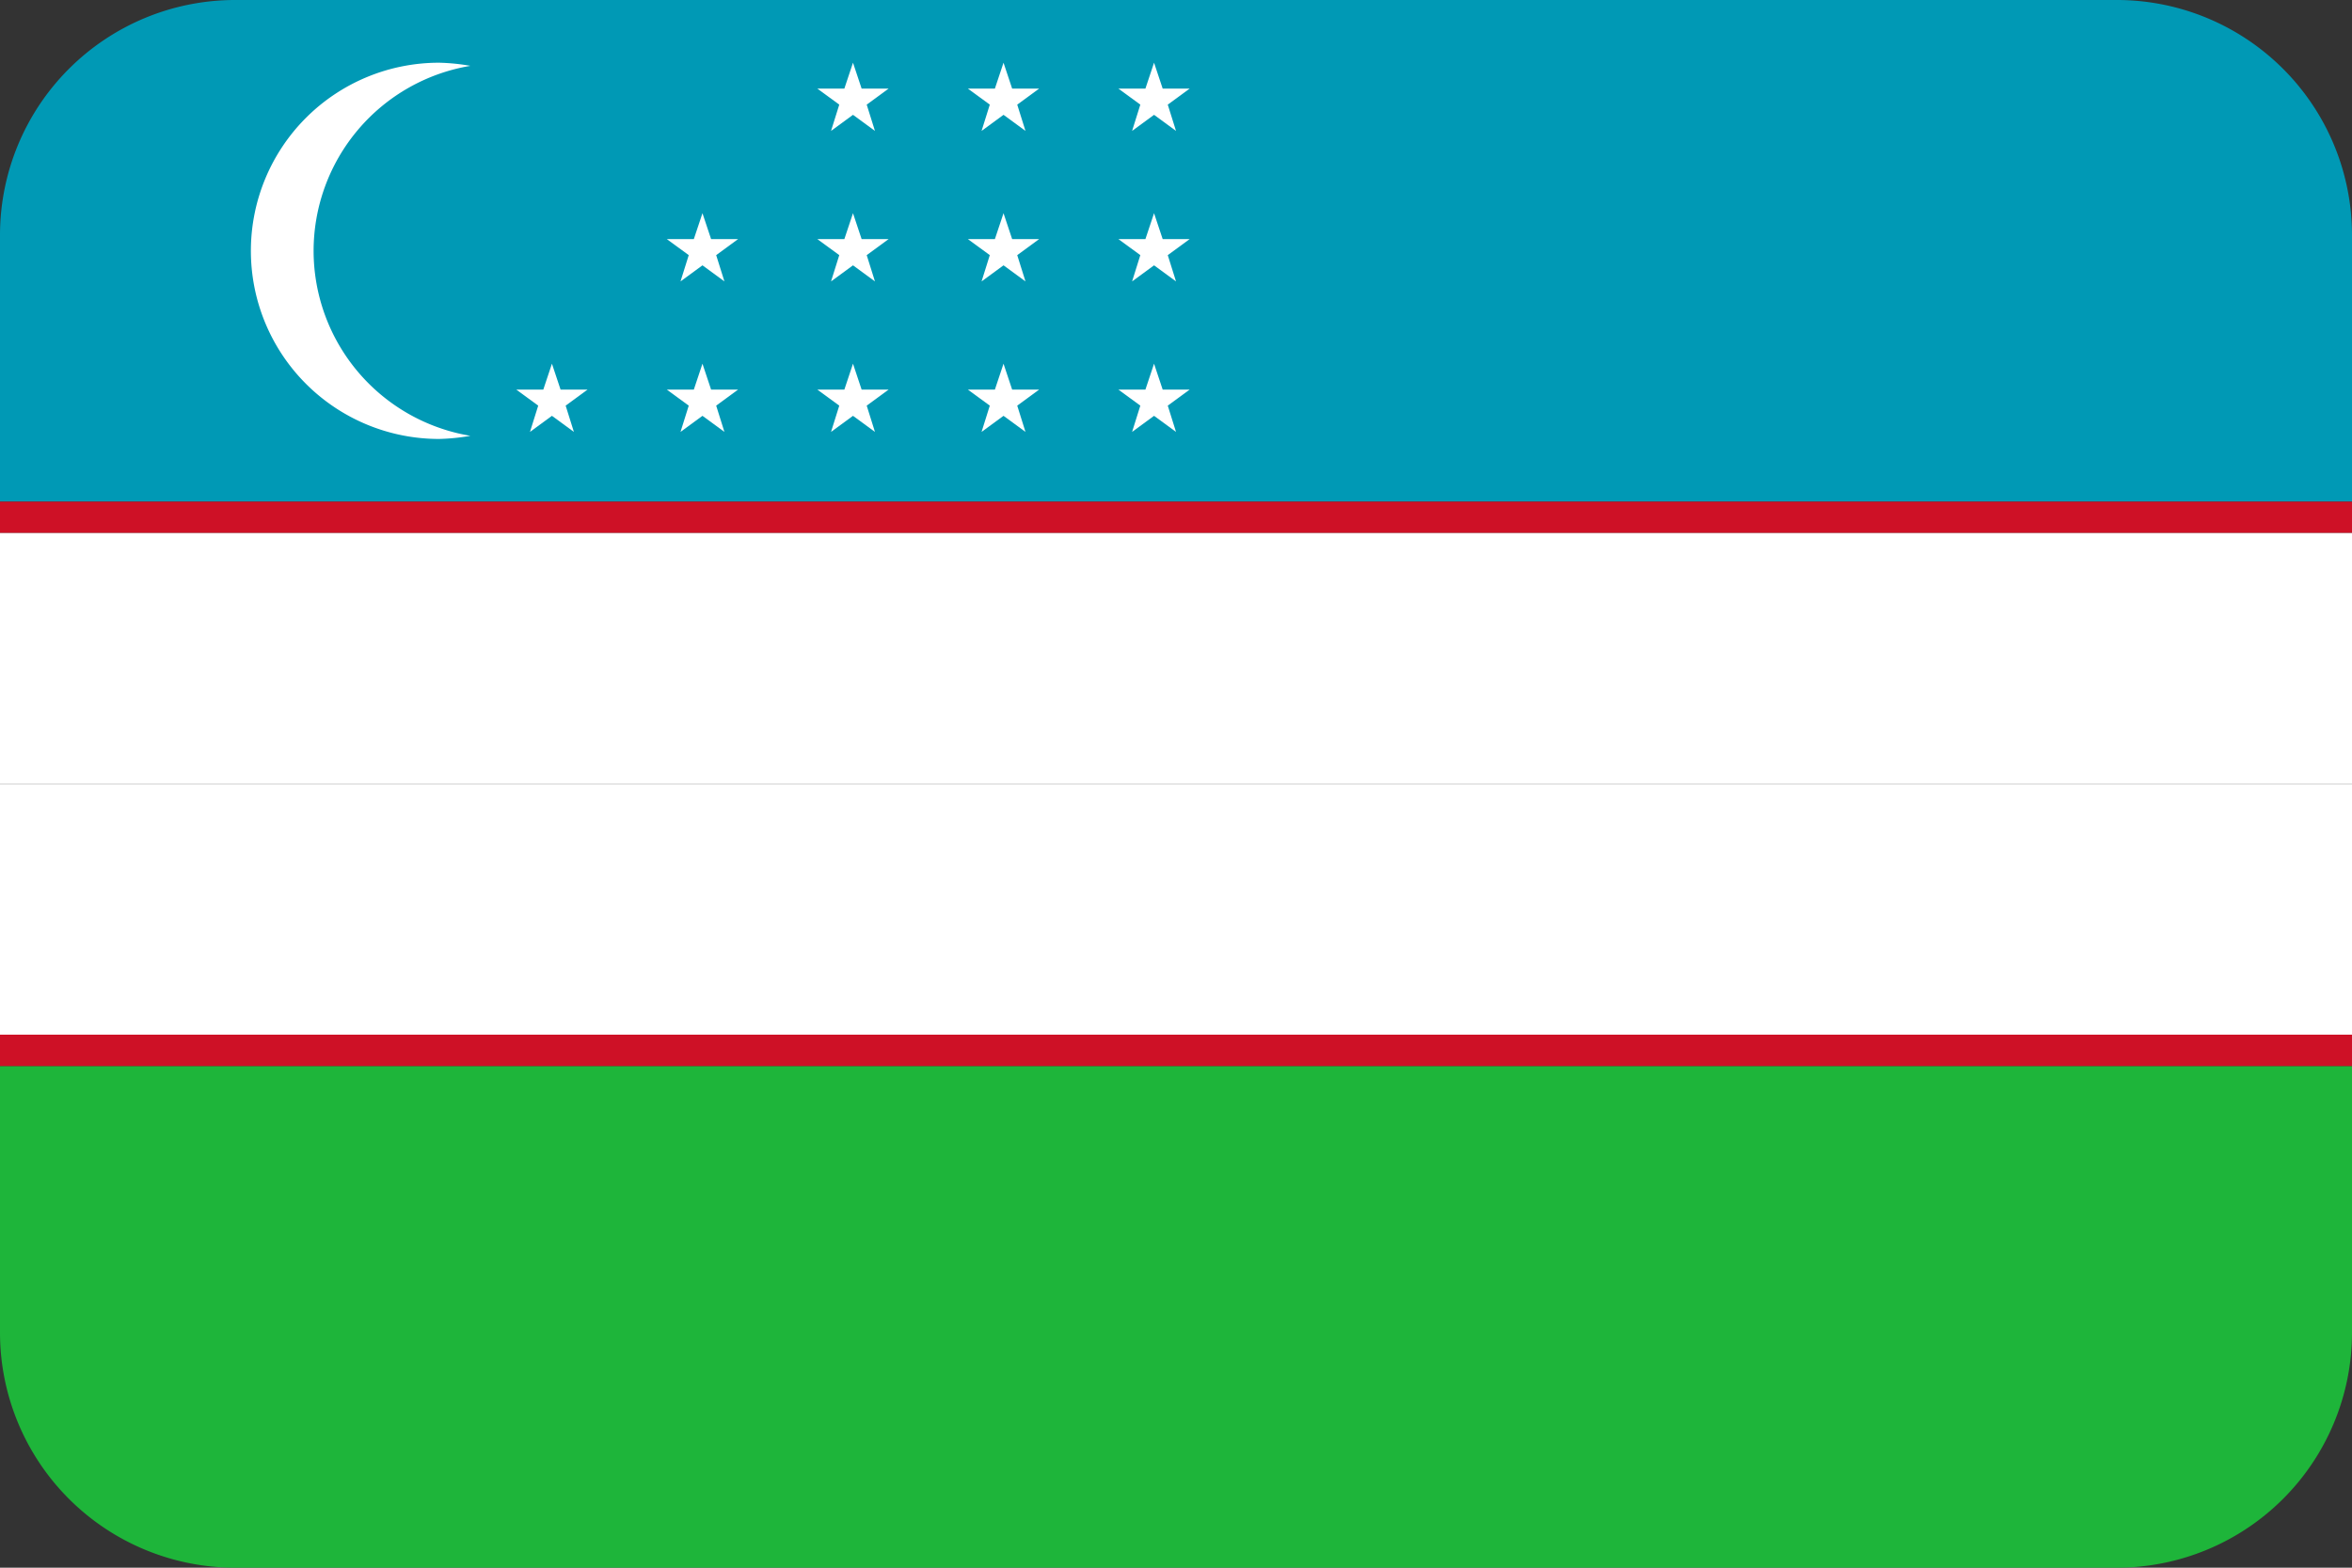<svg id="Layer_1" data-name="Layer 1" xmlns="http://www.w3.org/2000/svg" viewBox="0 0 60 40"><rect x="0" y="0" width="60" height="40" fill="#333333" stroke="none"/><defs><style>.cls-1{fill:#1eb53a;}.cls-2{fill:#0099b5;}.cls-3{fill:#ce1126;}.cls-4{fill:#fff;}</style></defs><title>флаги</title><path class="cls-1" d="M60,34V27.2H0V34a6,6,0,0,0,6,6H54A6,6,0,0,0,60,34Z"/><path class="cls-2" d="M60,6a6,6,0,0,0-6-6H6A6,6,0,0,0,0,6v6.8H60Z"/><rect class="cls-3" y="26.4" width="60" height="0.8"/><rect class="cls-3" y="12.8" width="60" height="0.8"/><rect class="cls-4" y="20" width="60" height="6.4"/><rect class="cls-4" y="13.6" width="60" height="6.4"/><path class="cls-4" d="M8,6.4a4.79,4.79,0,0,1,4-4.72,5.29,5.29,0,0,0-.8-.08,4.8,4.8,0,0,0,0,9.6,5.29,5.29,0,0,0,.8-.08A4.79,4.79,0,0,1,8,6.4Z"/><polygon class="cls-4" points="21.98 9.94 21.76 9.28 21.54 9.94 20.85 9.94 21.41 10.35 21.2 11.02 21.76 10.61 22.32 11.02 22.11 10.35 22.67 9.94 21.98 9.94"/><polygon class="cls-4" points="21.76 5.44 21.54 6.1 20.85 6.1 21.41 6.51 21.2 7.18 21.76 6.77 22.32 7.18 22.11 6.51 22.67 6.1 21.98 6.1 21.76 5.44"/><polygon class="cls-4" points="21.76 1.6 21.54 2.26 20.85 2.26 21.41 2.67 21.2 3.34 21.76 2.93 22.32 3.34 22.11 2.67 22.67 2.26 21.98 2.26 21.76 1.6"/><polygon class="cls-4" points="25.82 9.94 25.6 9.28 25.38 9.94 24.69 9.94 25.25 10.35 25.04 11.02 25.6 10.61 26.16 11.02 25.95 10.35 26.51 9.94 25.82 9.94"/><polygon class="cls-4" points="25.6 5.44 25.38 6.1 24.69 6.1 25.25 6.51 25.04 7.18 25.6 6.77 26.16 7.18 25.95 6.51 26.51 6.1 25.82 6.1 25.6 5.44"/><polygon class="cls-4" points="25.6 1.6 25.38 2.26 24.69 2.26 25.25 2.67 25.04 3.34 25.6 2.93 26.16 3.34 25.95 2.67 26.51 2.26 25.82 2.26 25.6 1.6"/><polygon class="cls-4" points="29.66 9.94 29.44 9.28 29.22 9.94 28.53 9.94 29.09 10.35 28.88 11.02 29.44 10.61 30 11.02 29.79 10.35 30.35 9.94 29.66 9.94"/><polygon class="cls-4" points="29.44 5.44 29.22 6.1 28.53 6.1 29.09 6.51 28.88 7.18 29.44 6.77 30 7.18 29.79 6.51 30.35 6.1 29.66 6.1 29.44 5.44"/><polygon class="cls-4" points="29.09 2.67 28.88 3.34 29.44 2.93 30 3.34 29.79 2.67 30.35 2.26 29.66 2.26 29.44 1.6 29.22 2.26 28.53 2.26 29.09 2.67"/><polygon class="cls-4" points="14.3 9.94 14.08 9.28 13.86 9.94 13.17 9.94 13.73 10.35 13.52 11.02 14.08 10.61 14.64 11.02 14.43 10.35 14.99 9.94 14.3 9.94"/><polygon class="cls-4" points="18.14 9.94 17.92 9.28 17.7 9.94 17.01 9.94 17.57 10.35 17.36 11.02 17.92 10.61 18.48 11.02 18.27 10.35 18.83 9.94 18.14 9.94"/><polygon class="cls-4" points="17.92 5.44 17.7 6.1 17.01 6.1 17.57 6.51 17.36 7.18 17.92 6.77 18.48 7.18 18.27 6.51 18.83 6.1 18.14 6.1 17.92 5.44"/></svg>